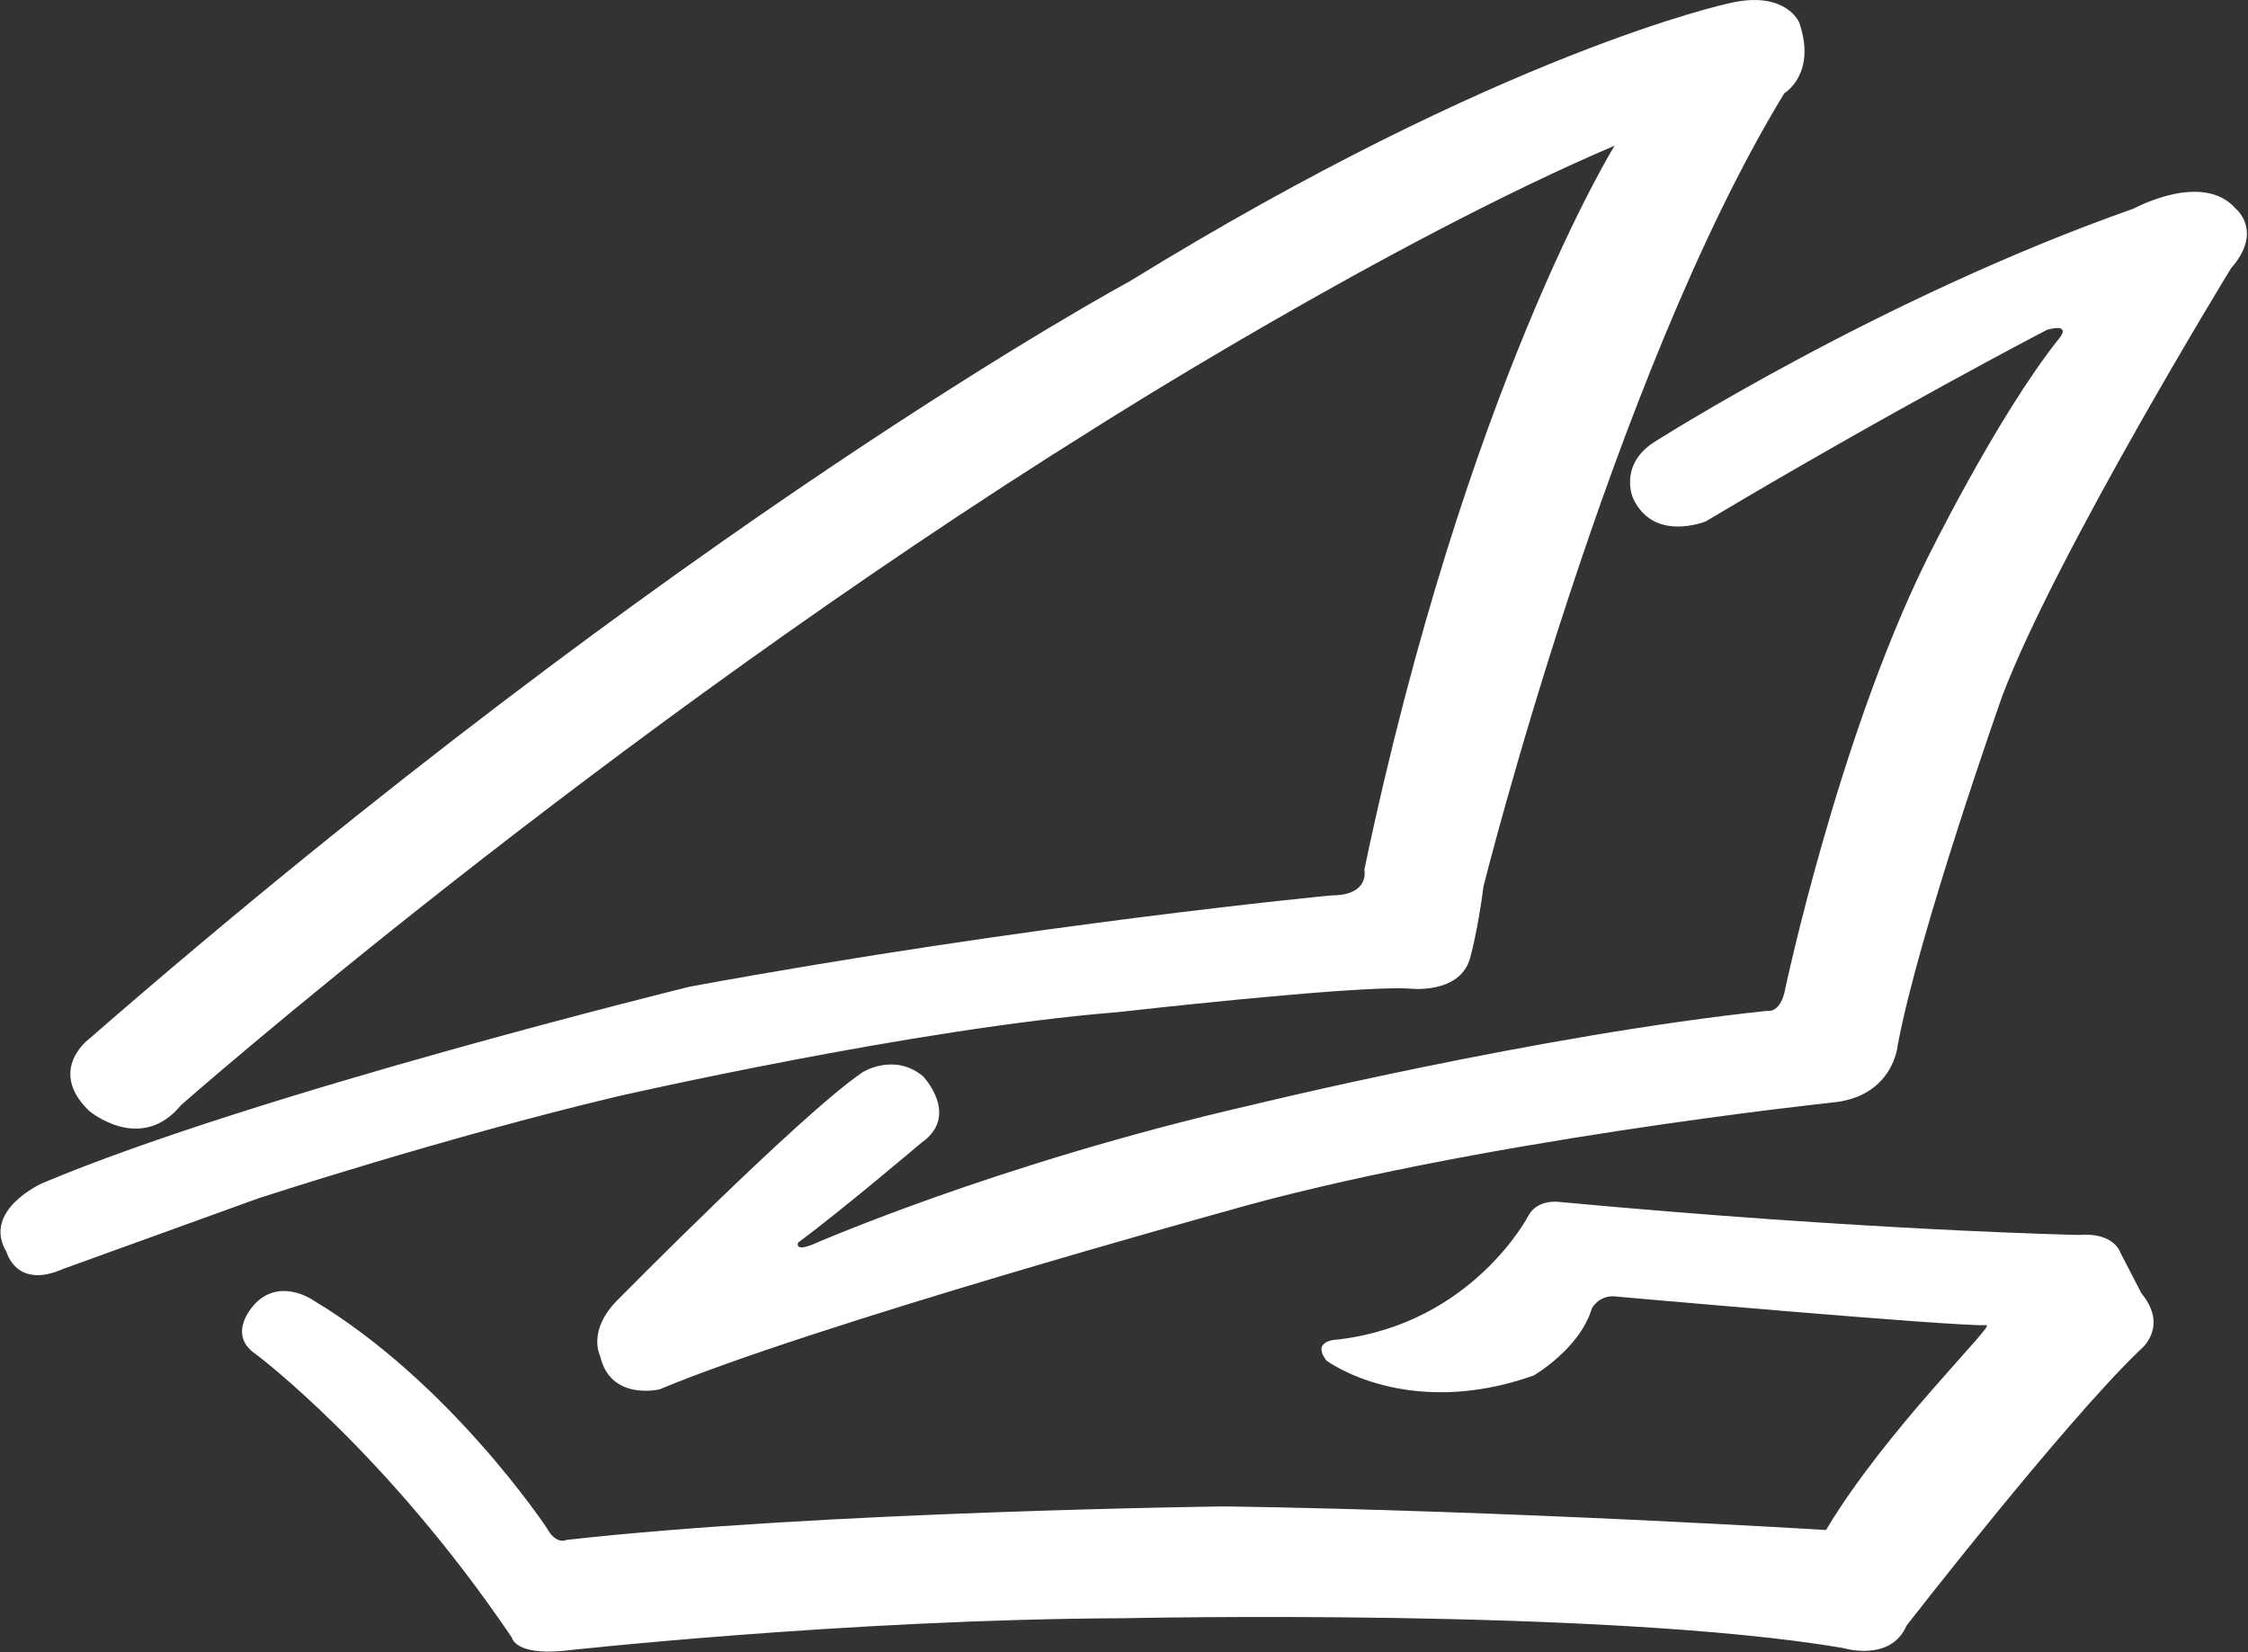 <svg version="1.2" xmlns="http://www.w3.org/2000/svg" viewBox="0 0 1562 1148" width="1562" height="1148">
	<rect x="0" y="0" width="1562" height="1148" fill="#333333" stroke="none"/>
	<title>Gulf_Bank_Logo-svg</title>
	<style>
		.s0 { fill: #ffffff } 
	</style>
	<path id="path9376" class="s0" d="m640.3 793.9c0 0-55.3 46.9-85.7 69.4 0 0-3.1 6.7 10.6 1.1 0 0 127.5-56 304.2-96.6 0 0 199.7-48.8 358.6-65.5 0 0 9.3 2.1 12.5-15.5 0 0 36.4-171.7 97.4-296.3 0 0 49.4-101 92.9-155.4 0 0 9.4-10.7-8.4-6 0 0-106.7 55.4-237.1 133.1 0 0-36.4 15.1-50.7-16.3 0 0-9.8-22.3 14.1-38.3 0 0 157.4-100.6 333.9-162.7 0 0 47.9-26.2 70.8 0 0 0 19.6 15.6-3.2 41.5 0 0-121.6 198.6-159 297.3 0 0-58 164.1-72.6 242.5 0 0-2.9 36.3-46.4 39.9 0 0-252.4 26.9-421.7 75.8 0 0-285.3 78.7-392.3 123.4 0 0-34.1 8.2-41.2-23.2 0 0-9.4-17.7 12.6-39.4 0 0 127.4-129.2 170-157.9 0 0 21.9-13.6 41.8 3 0 0 25.9 27.2-1.1 46.1zm-635.7 76.1c0 0 6.8 25.9 39 11.7l136.1-49.2c0 0 128.8-42.1 249.1-70.7 0 0 206.5-47.3 348-58.6 0 0 163.4-18.6 202-16.4 0 0 35.5 4.6 42.7-21.2 0 0 5.3-18.7 9.3-49.8 0 0 88.5-353.4 209-551 0 0 22.8-13.4 10.3-49.3 0 0-9.4-22.6-48.8-13.2 0 0-157 33.4-416.6 193.3 0 0-309.6 166.5-722.9 526.3 0 0-29.1 21.5 0 49.8 0 0 35.8 30.4 64-3.9 0 0 289.9-255.2 636.7-471.5 0 0 199.6-126.9 359.4-195.1 0 0-103.2 166.3-173.9 503 0 0 4.2 17.9-22.9 17.9 0 0-208.8 19.8-445.8 63.4 0 0-301.5 74-449.8 136.5 0 0-42.5 18.8-24.9 48zm173.5 71.1c0 0 90.2 67.5 177.6 196.7 0 0 2 12.2 35.2 9.2 0 0 197.4-22 389.8-22.7 0 0 333.5-7.4 499.5 20.6 0 0 33.3 10.4 44.5-15.4 0 0 109-140.5 162.2-191.5 0 0 20.7-15.7 1-39.5l-14.5-28.1c0 0-4.2-14.5-29.1-12.4 0 0-147.5-3-361.5-23 0 0-14.6-1.9-20.8 9.6 0 0-38.6 74.7-131.8 86 0 0-19.8 0-8.5 14.7 0 0 55.6 41.6 143.9 10.4 0 0 32.2-18.6 40.5-46.7 0 0 4.3-8.4 14.7-8.4 0 0 235.5 21 259.5 20.1 6.2-0.3-70.4 73.3-111.5 142.3 0 0-217.6-13.4-417.2-16.4 0 0-281.5 3.4-458.1 23.3 0 0-7 3.7-13.5-8.2 0 0-67.2-101.5-162.7-158.5 0 0-22.2-15.5-39.8 2.3 0 0-21.4 21 0.6 35.6z"/>
</svg>